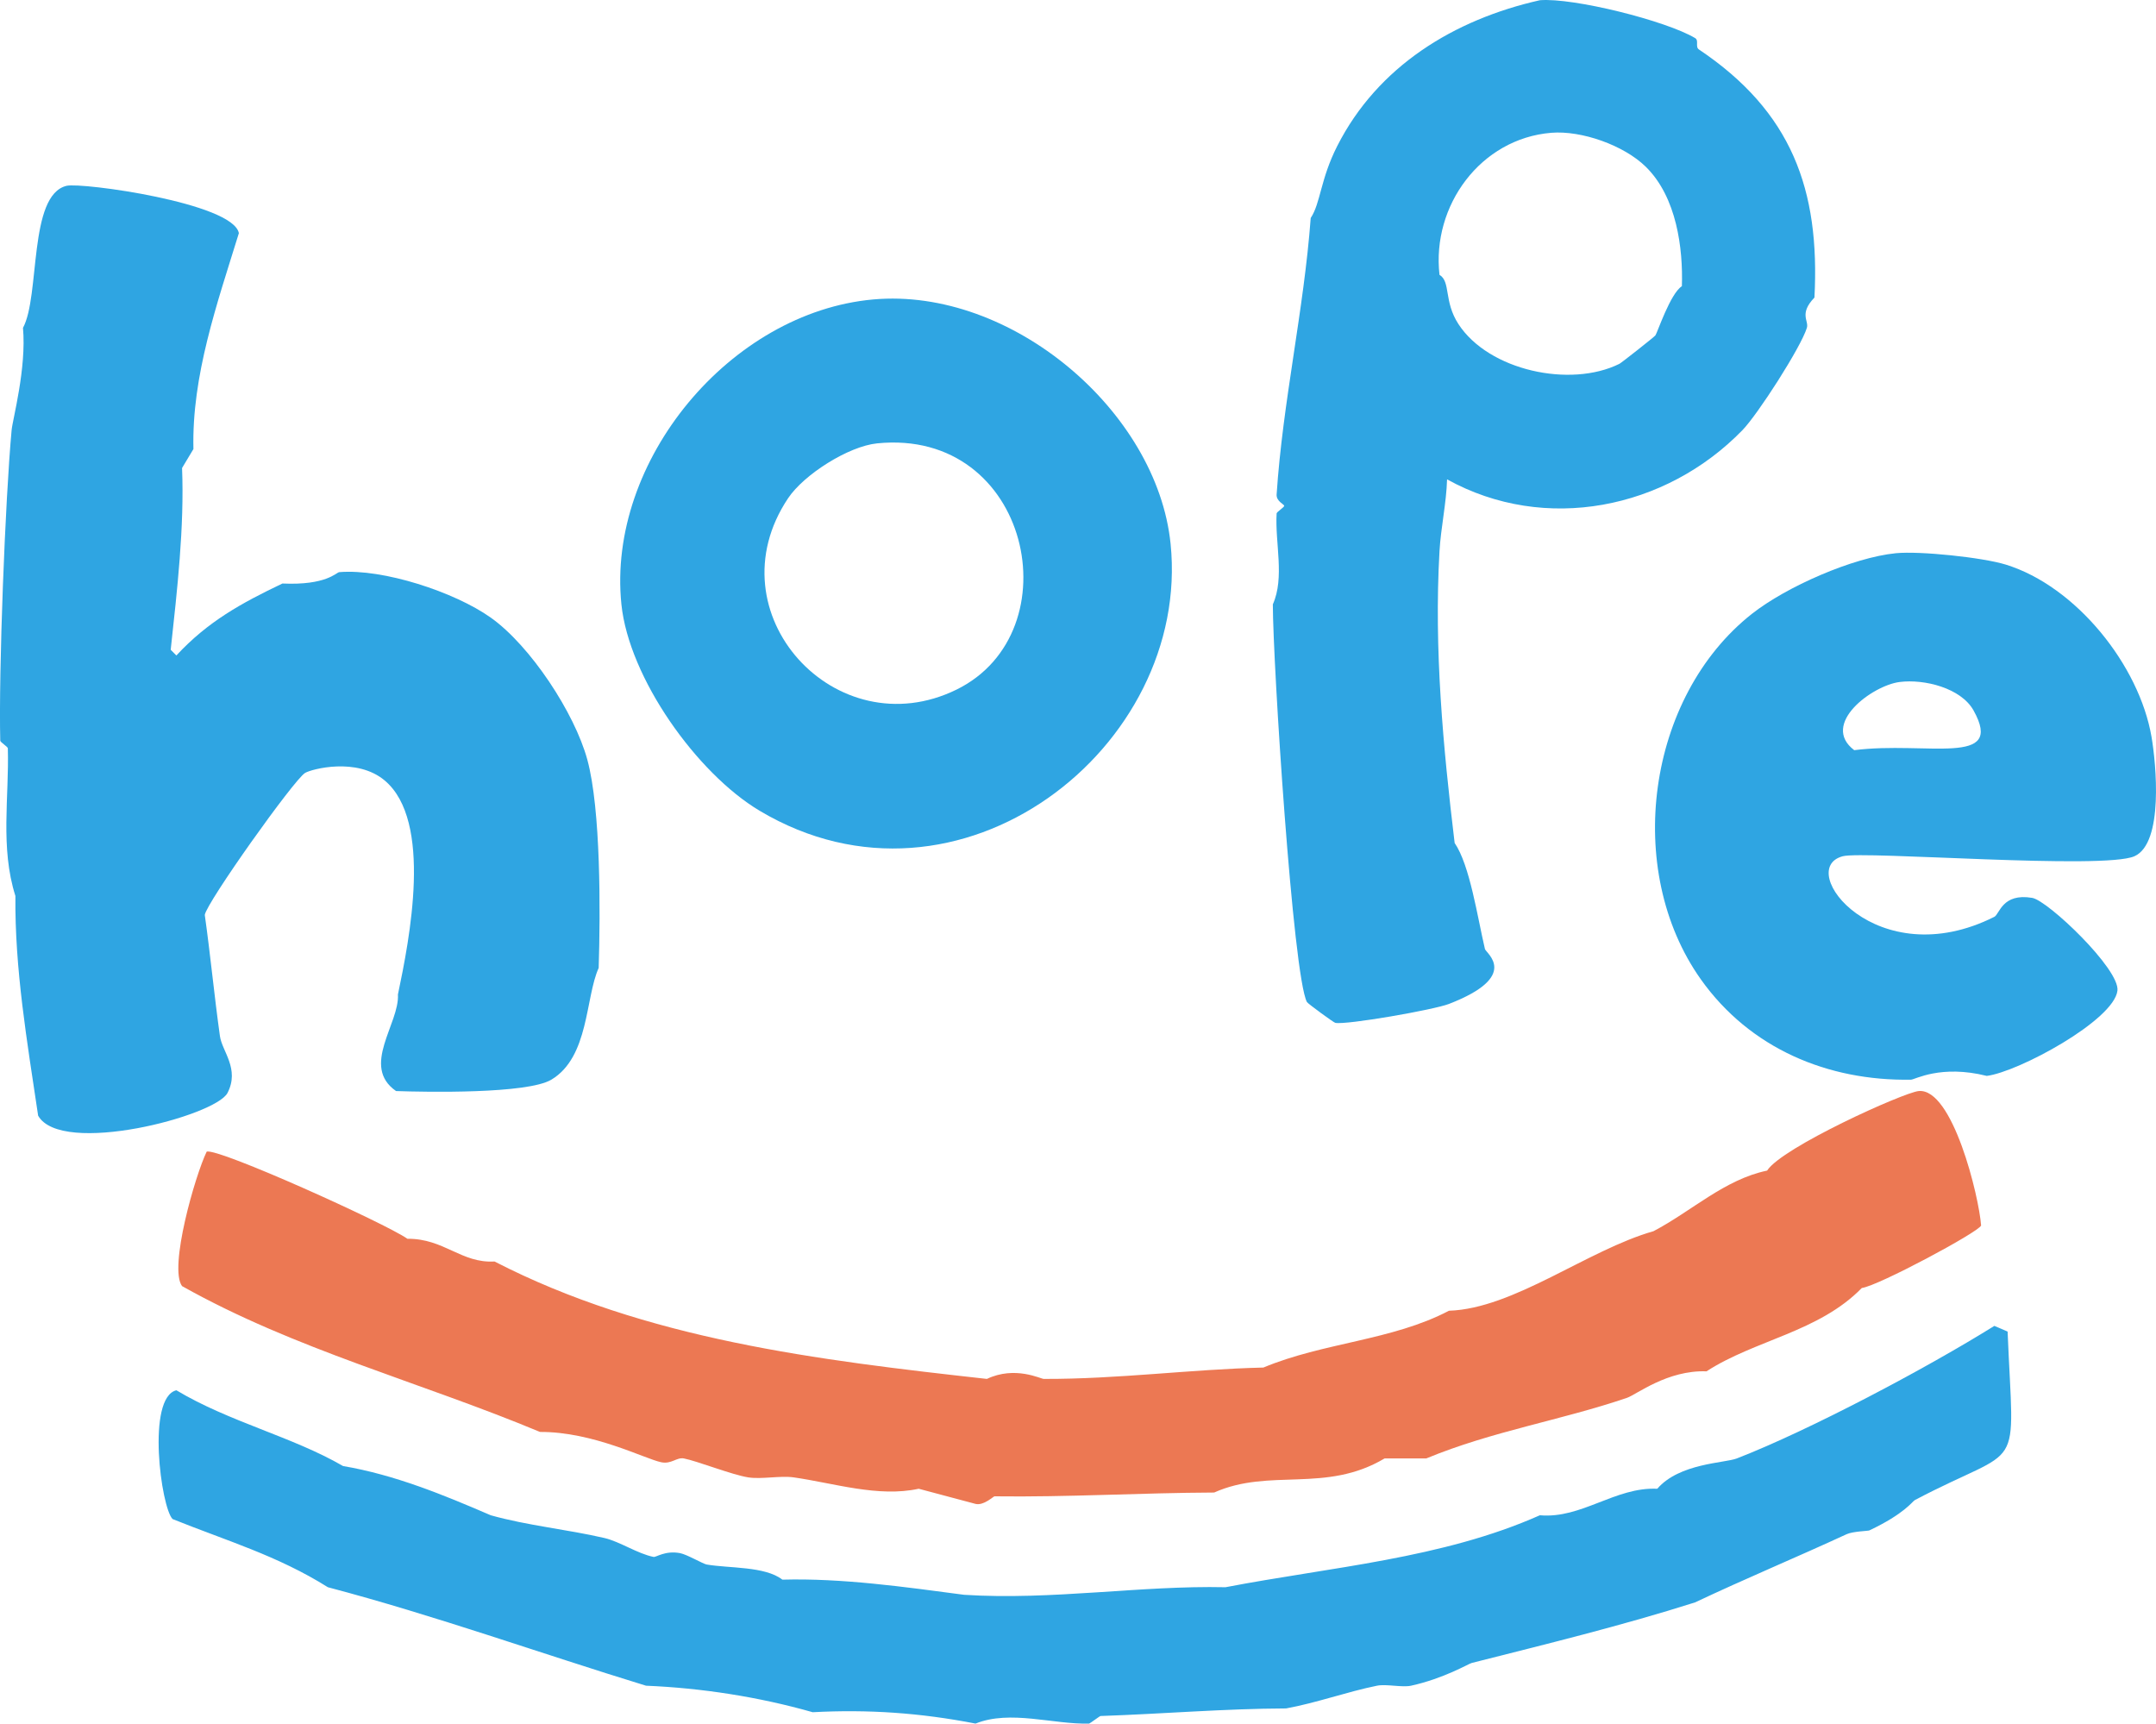 <?xml version="1.0" encoding="UTF-8"?>
<svg xmlns="http://www.w3.org/2000/svg" id="_レイヤー_2" viewBox="0 0 569.25 455.07">
  <defs>
    <style>.cls-1{fill:#2fa5e2;}.cls-2{fill:#ec7853;}</style>
  </defs>
  <g id="_レイヤー_1-2">
    <g id="WtSM08">
      <path class="cls-1" d="M406.57.06c8.79-.72,33.32,5.4,41,10,1.06.63-.05,2.3,1,3,24.48,16.42,31.99,36.98,30.5,65.5-4.15,4.32-1.42,6.11-2,8-1.6,5.18-12.97,22.85-17,27-20.24,20.84-52.1,27.34-78,13-.18,6.27-1.65,12.8-2,19-1.47,25.92.96,51.7,4,77,4.02,5.87,6.01,19.53,8,28,.25,1.08,9.5,7.14-9.5,14.5-4.03,1.56-26.97,5.57-30,5-.46-.09-7.28-5.09-7.5-5.5-3.7-6.98-8.99-89.6-9-105,3.17-7.1.55-16.13,1-24,.02-.41,1.97-1.59,2-2,.03-.41-2.12-1.19-2-3,1.61-24.43,7.19-48.6,9-73,2.63-3.98,2.53-10.19,7-19C363.76,17.49,383.91,5.16,406.57.06ZM409.57,35.06c-18.66,1.54-31.58,19.26-29.5,37.5,3.01,1.82,1.08,6.97,5,13,7.99,12.29,29.57,16.92,42.5,10.5.54-.27,9.12-7.03,9.5-7.5.48-.59,3.93-11.07,7-13,.32-9.93-1.34-23.46-9.5-31.5-5.79-5.7-16.98-9.66-25-9Z"></path>
      <path class="cls-1" d="M17.57,49.06c3.98-.96,43.95,4.51,45.5,12.5-5.77,18.68-12.46,37.6-12,57l-3,5c.62,15.69-1.29,32.2-3,48l1.5,1.5c8.28-8.95,17.15-13.82,28-19,11.63.53,14.21-2.93,15-3,11.55-.96,30.44,5.22,40,12,10.47,7.42,22.15,25.19,25.5,37.5,3.58,13.16,3.47,40.16,3,55-3.55,7.81-2.49,23.52-12.5,29.5-6.34,3.79-33.15,3.28-41,3-9.4-6.53.93-17.79.5-25.5,3.06-14.58,9.27-45.78-3.5-56.5-7.37-6.19-19.28-3.01-21-2-2.89,1.69-26.06,34.28-26.5,37.5,1.5,10.63,2.51,21.37,4,32,.56,4.02,5.28,8.65,2,15-3.15,6.1-43.89,16.78-50,6-2.94-19.74-6.19-38.74-6-58-4.06-12.82-1.63-26.1-2-39-.01-.39-1.99-1.61-2-2-.45-18.15,1.31-63.65,3-82,.26-2.84,3.96-16.31,3-27,4.56-8.37,1.37-35.04,11.5-37.5Z"></path>
      <path class="cls-1" d="M230.57,79.06c36.45-3.26,74.92,29.51,78.5,64.5,5.49,53.75-55.79,101.91-108.5,70.5-16.61-9.9-34.51-35.11-36.5-54.5-3.89-37.91,28.77-77.12,66.5-80.5ZM231.57,117.06c-7.56.77-19.29,8.2-23.5,14.5-20.25,30.31,12.7,66.12,44.5,50.5,30.93-15.19,19.45-69.11-21-65Z"></path>
      <path class="cls-1" d="M500.57,146.06c6.29-.62,22.84,1.1,29,3,18.58,5.73,35.26,26.57,38.5,45.5,1.2,7.02,3.27,28.02-4.5,31.5-8.09,3.62-71.43-1.45-77,0-12.83,3.33,8.96,31.6,40,16,1.38-.69,2.07-6.35,10-5,4.15.71,23.19,18.84,22.5,24.5-.96,7.84-26.13,21.45-34.5,22.5-12.16-3.04-18.98.98-20,1-21.92.38-42.51-8.2-55.5-26.5-20.48-28.86-14.28-74.61,13.5-96.5,9.09-7.16,26.63-14.87,38-16ZM501.57,180.06c-7.24.92-21.04,11.13-12,18,19.12-2.42,39.89,4.54,31.5-10.5-3.29-5.89-12.95-8.33-19.5-7.5Z"></path>
      <path class="cls-2" d="M506.57,288.06c8.98-.89,15.96,27.88,16.5,35.5-.58,1.7-27.19,15.96-31.5,16.5-11.35,11.64-28.21,13.7-41,22-10.32-.38-18.5,6.15-21,7-17.54,5.97-35.55,8.78-53,16h-11c-15.6,9.27-30.27,2.43-45,9-19.34.08-38.59,1.25-58,1-.27,0-2.87,2.53-5,2l-15-4c-10.7,2.33-22.36-1.48-33-3-3.59-.51-8.47.55-12,0-4.3-.67-13.49-4.32-17-5-1.93-.37-3.27,1.57-6,1-4.35-.9-17.96-8.07-32-8-31.84-13.28-64.64-21.73-94.5-38.5-3.57-4.8,3.47-29.29,6.5-35.5,2.95-1.06,47.05,18.85,53,23,9.7-.08,14.18,6.51,23,6,39.98,20.6,85.36,26.04,130,31,7.44-3.53,14.22,0,15,0,19.65.07,38.82-2.55,58-3,15.85-6.63,33.98-7.12,49-15,17.1-.55,36.59-16.05,54-21,10.06-5.27,18.76-13.66,30-16,3.89-6.11,35.98-20.6,40-21Z"></path>
      <path class="cls-1" d="M526.57,350.06l3.5,1.5c1.6,39.15,4.63,29.13-24.5,44.5-.64.34-2.68,3.59-12,8-.33.16-4.36.24-6,1-13.29,6.14-26.78,11.74-40,18-19.49,6.19-39.36,11.02-59,16-.83.21-7.31,4.09-16,6-2.37.52-6.53-.5-9,0-7.86,1.59-16.02,4.55-24,6-16.33.06-32.63,1.45-49,2-.18,0-2.82,1.99-3,2-9.44.27-20.81-3.7-30,0-14.57-2.84-28.37-3.78-43-3-14.24-4.06-29.35-6.39-44-7-27.93-8.56-55.67-18.52-84-26-13.33-8.37-26.79-12.27-41-18-3.05-3.05-6.93-32.07,1-34,13.93,8.35,30.61,12.24,44,20,13.64,2.32,26.37,7.55,39,13,9.77,2.74,20.2,3.73,30,6,4.09.95,8.74,4.14,13,5,.66.13,3.06-1.75,7-1,1.82.35,6.04,2.83,7,3,5.92,1.03,15.41.42,20,4,15.8-.43,32.29,1.93,48,4,23.17,1.48,46.57-2.5,69-2,27.75-5.33,57.24-7.54,83-19,11.03.98,19.88-7.51,31-7,5.86-6.77,17.81-6.76,21-8,19.3-7.5,50.05-23.81,68-35Z"></path>
    </g>
  </g>
</svg>
